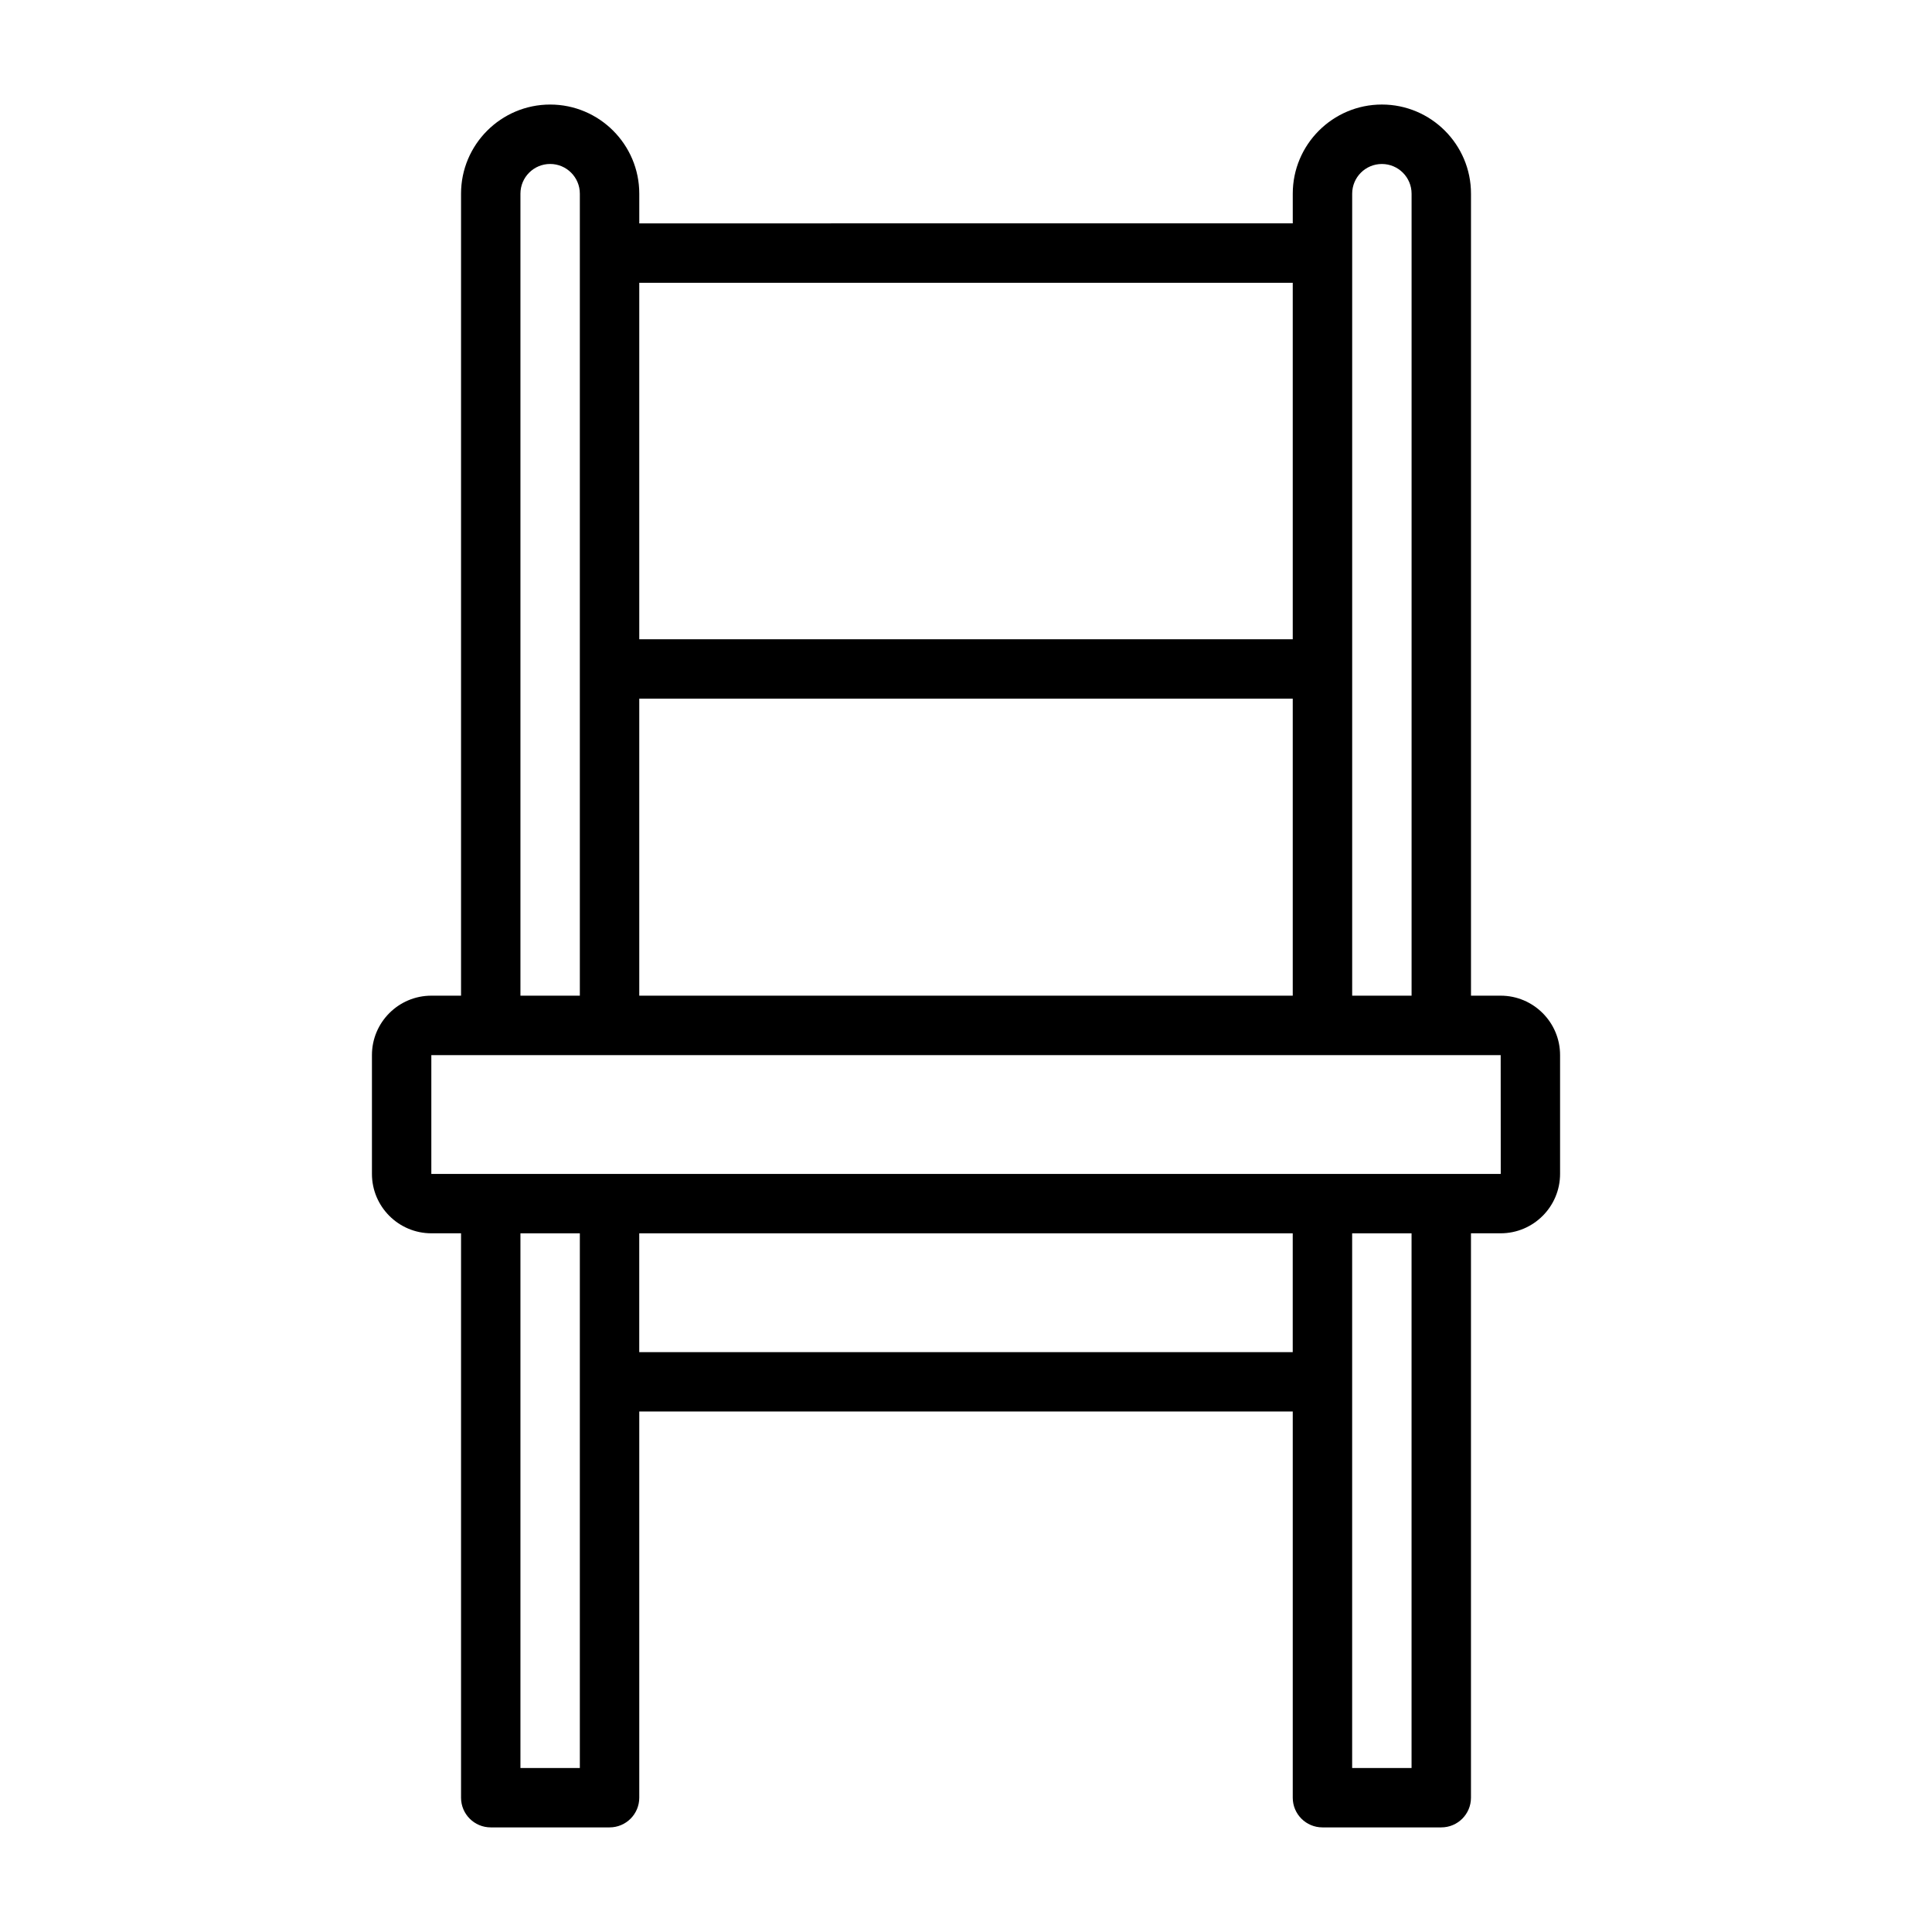 <?xml version="1.0" encoding="UTF-8"?>
<!-- Uploaded to: SVG Repo, www.svgrepo.com, Generator: SVG Repo Mixer Tools -->
<svg fill="#000000" width="800px" height="800px" version="1.1" viewBox="144 144 512 512" xmlns="http://www.w3.org/2000/svg">
 <path d="m541.7 407.87h-7.871v-212.55c0-13.023-10.594-23.617-23.617-23.617-13.023 0-23.617 10.594-23.617 23.617v7.871l-173.18 0.004v-7.871c0-13.023-10.594-23.617-23.617-23.617-13.023 0-23.617 10.594-23.617 23.617v212.54h-7.871c-8.684 0-15.742 7.066-15.742 15.742v31.488c0 8.68 7.062 15.742 15.742 15.742h7.871v149.57c0 4.352 3.523 7.871 7.871 7.871h31.488c4.348 0 7.871-3.519 7.871-7.871v-102.34h173.18v102.34c0 4.352 3.519 7.871 7.871 7.871h31.488c4.352 0 7.871-3.519 7.871-7.871v-149.57h7.871c8.68 0 15.742-7.066 15.742-15.742v-31.488c0-8.68-7.066-15.742-15.742-15.742zm-39.359-212.54c0-4.344 3.527-7.871 7.871-7.871s7.871 3.527 7.871 7.871v212.54h-15.742v-212.55zm-188.93 212.54v-78.719h173.18v78.719zm173.18-188.93v94.465h-173.18v-94.465zm-204.67-23.617c0-4.344 3.531-7.871 7.871-7.871 4.34 0 7.871 3.527 7.871 7.871v212.54h-15.742zm15.742 417.22h-15.742v-141.7h15.742zm15.742-110.21v-31.488h173.18v31.488zm204.67 110.21h-15.742v-141.7h15.742zm-259.77-157.44v-31.488h283.39l0.016 31.488z"/>
</svg>